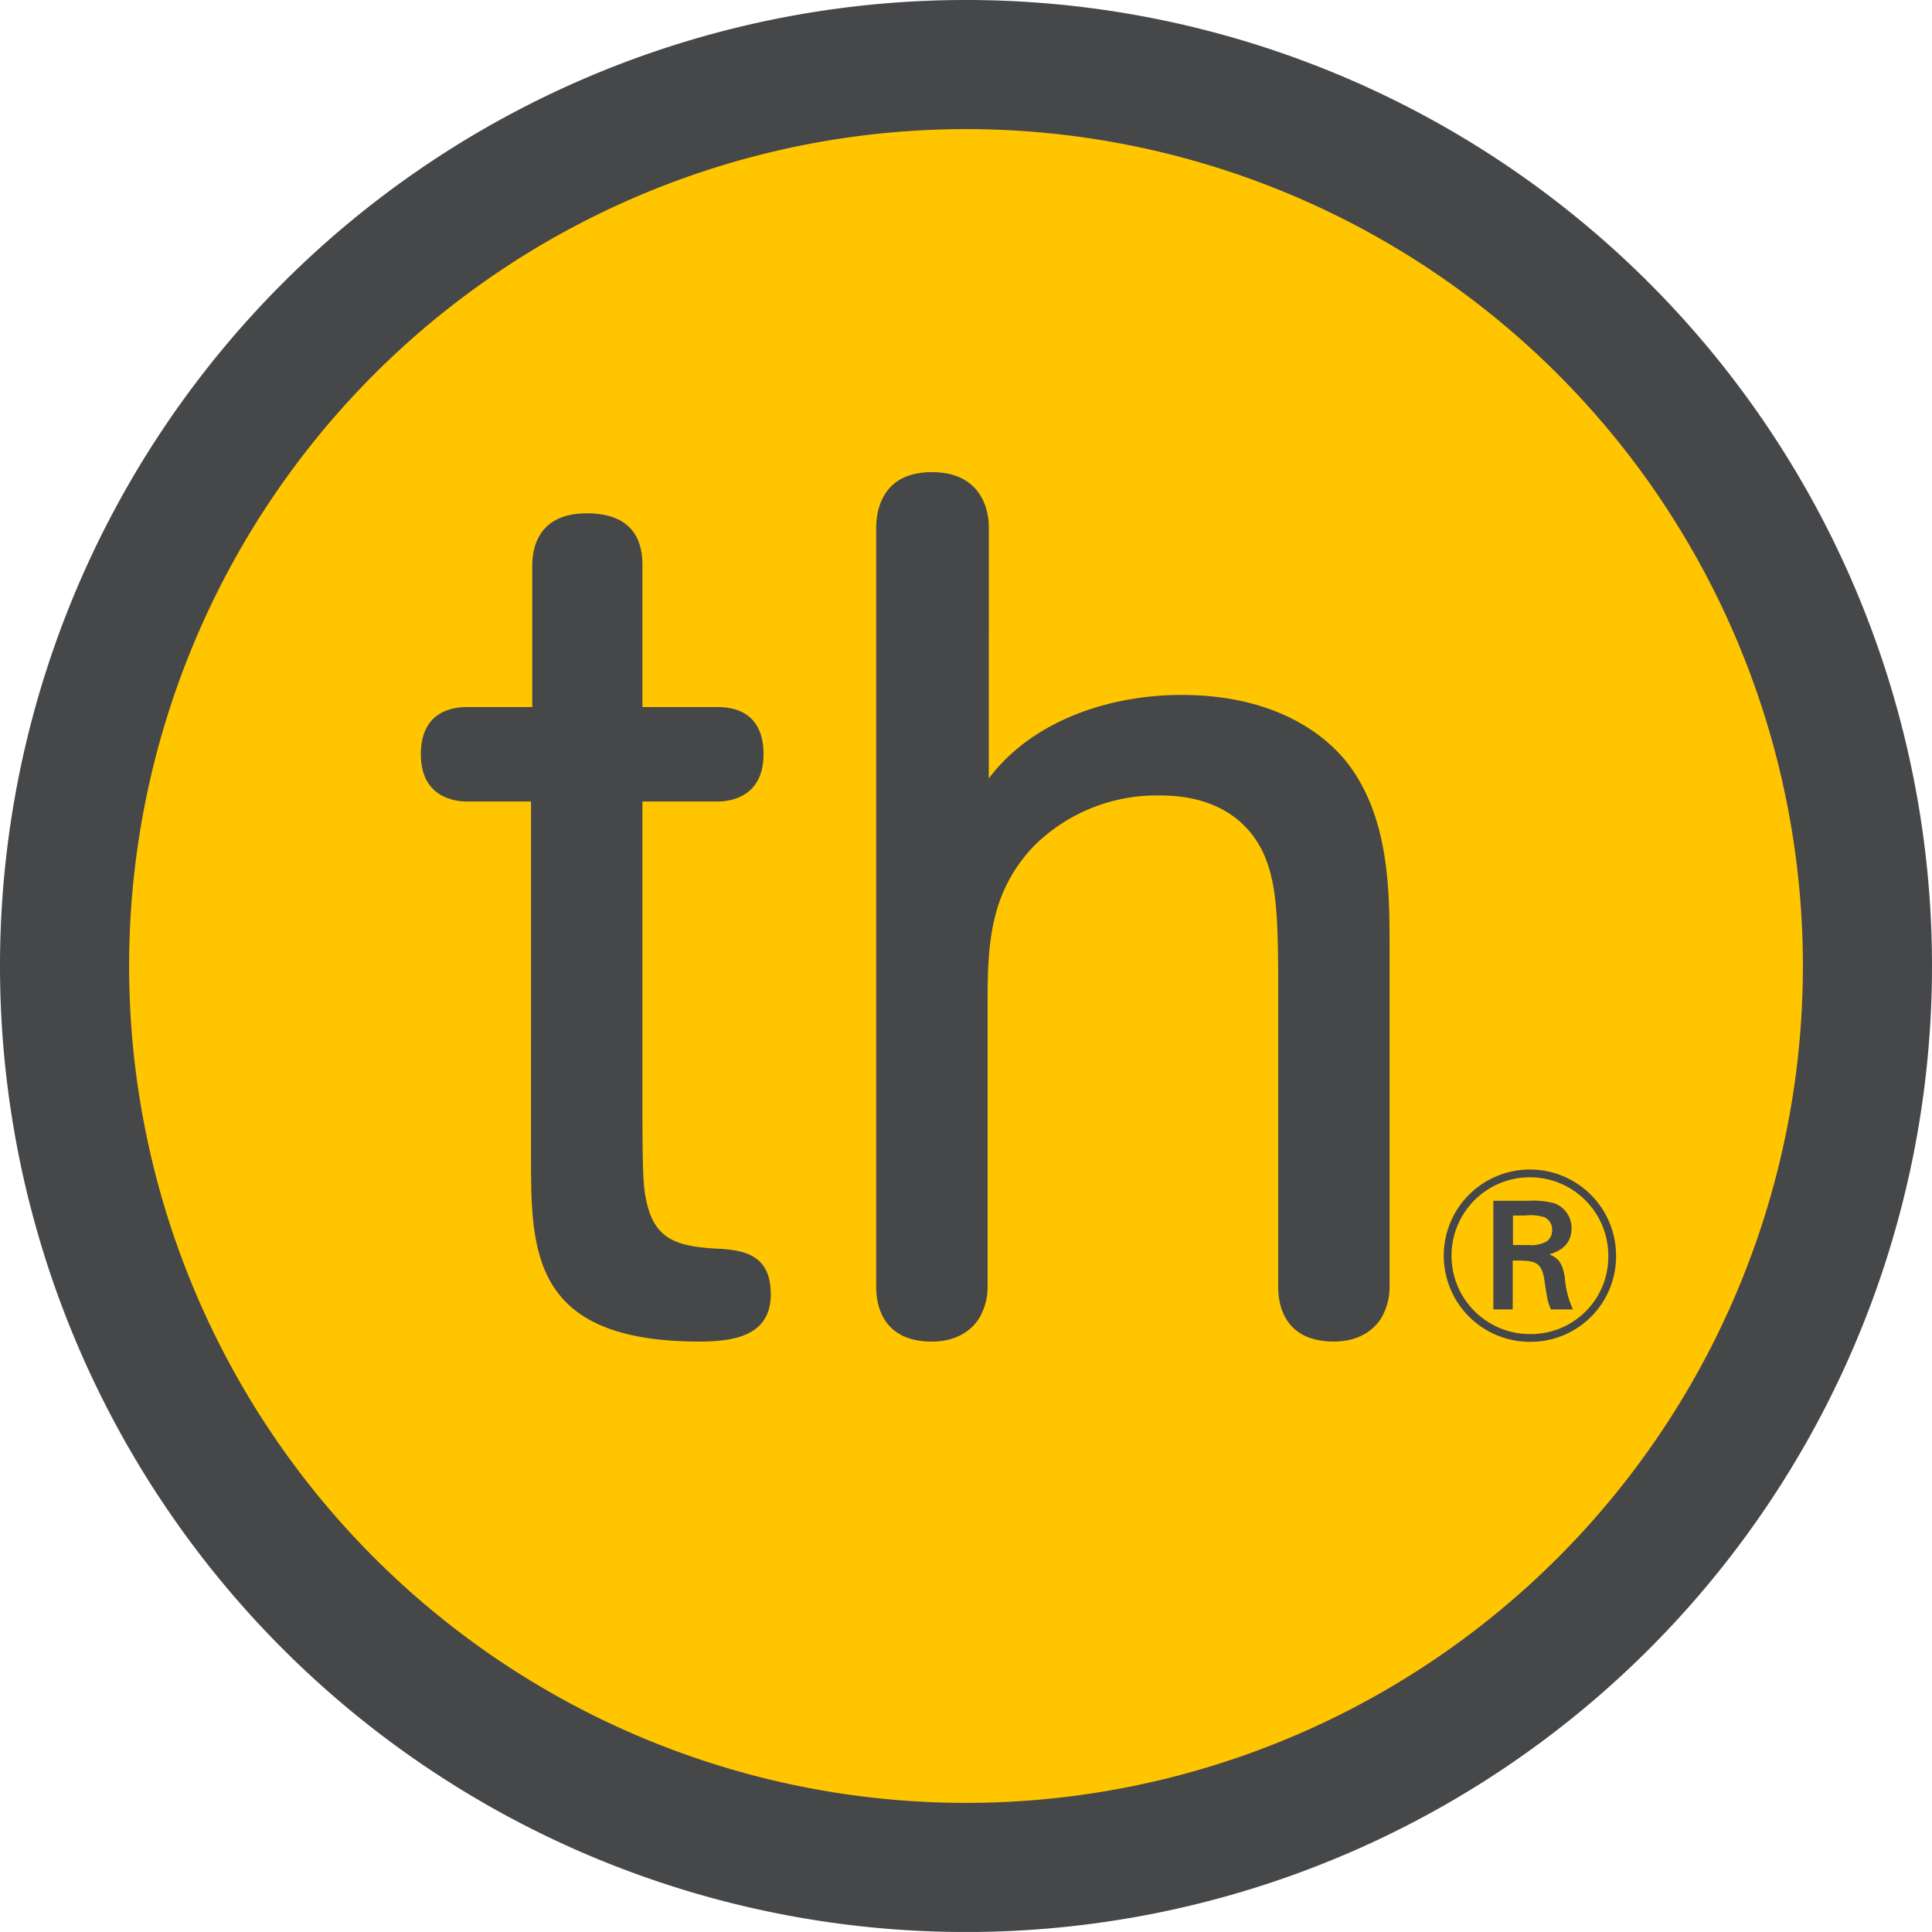 <svg xmlns="http://www.w3.org/2000/svg" width="255.621" height="255.617" viewBox="0 0 255.621 255.617"><g id="Gruppe_6" data-name="Gruppe 6" transform="translate(-963 -683.539)"><path id="Pfad_21" data-name="Pfad 21" d="M0,127.812A127.811,127.811,0,1,0,127.813,0,127.806,127.806,0,0,0,0,127.812" transform="translate(963 683.539)" fill="#464749"></path><path id="Pfad_22" data-name="Pfad 22" d="M17.083,127.812a110.728,110.728,0,1,0,110.73-110.73,110.729,110.729,0,0,0-110.73,110.73" transform="translate(963 683.539)" fill="#ffc600"></path><path id="Pfad_23" data-name="Pfad 23" d="M70.26,106.048H61.771c-1.764,0-6.09-.641-6.09-6.249,0-5.768,4.326-6.249,6.09-6.249h8.651V74.806c0-2.085.639-6.89,7.21-6.89,6.89,0,7.369,4.648,7.369,6.89V93.55h9.935c1.921,0,6.085.481,6.085,6.249,0,5.608-4.324,6.249-6.085,6.249H85v40.694c0,9.614.16,10.736.642,12.658,1.12,4.646,4.164,5.447,8.492,5.768,3.846.16,7.849.481,7.849,6.087s-5.127,6.248-9.451,6.248c-22.273,0-22.273-12.015-22.273-24.512Z" transform="translate(963 683.539)" fill="#464749"></path><path id="Pfad_24" data-name="Pfad 24" d="M130.825,103c5.766-7.691,16.02-11.054,25.474-11.054,15.219,0,21.147,7.85,22.431,9.612,5.125,7.21,5.125,16.5,5.125,24.194v44.538a8.136,8.136,0,0,1-.8,3.525c-.64,1.441-2.563,3.685-6.567,3.685-6.731,0-7.372-5.126-7.372-7.21V130.241c0-9.933-.318-14.1-2.241-17.944-3.686-6.89-11.055-7.05-13.619-7.05a23.006,23.006,0,0,0-16.5,6.728c-5.768,6.09-6.087,12.98-6.087,20.508v37.811a8.179,8.179,0,0,1-.8,3.525c-.642,1.441-2.565,3.685-6.57,3.685-6.728,0-7.37-5.126-7.37-7.21V69.839c0-2.083.642-7.37,7.37-7.37s7.531,5.287,7.531,7.212Z" transform="translate(963 683.539)" fill="#464749"></path><path id="Pfad_25" data-name="Pfad 25" d="M200.18,164.731h2.111a4.127,4.127,0,0,0,2.4-.509,1.852,1.852,0,0,0,.671-1.476,1.8,1.8,0,0,0-1.024-1.7,6.227,6.227,0,0,0-2.529-.224H200.18Zm2.081-5.857a10.992,10.992,0,0,1,3.36.32,3.468,3.468,0,0,1,2.307,3.327c0,1.826-1.121,2.948-2.945,3.429,1.151.512,1.727,1.055,2.048,3.008a12.455,12.455,0,0,0,1.086,4.29h-2.912a6.857,6.857,0,0,1-.575-2.017c-.065-.289-.289-1.857-.352-2.21-.416-2.242-1.505-2.242-4.131-2.242v6.469h-2.562V158.874Zm10.531,7.235a10.372,10.372,0,1,0-10.374,10.4,10.233,10.233,0,0,0,10.374-10.4m-10.4,11.427a11.4,11.4,0,1,1,11.429-11.427,11.307,11.307,0,0,1-11.429,11.427" transform="translate(963 683.539)" fill="#464749"></path></g></svg>